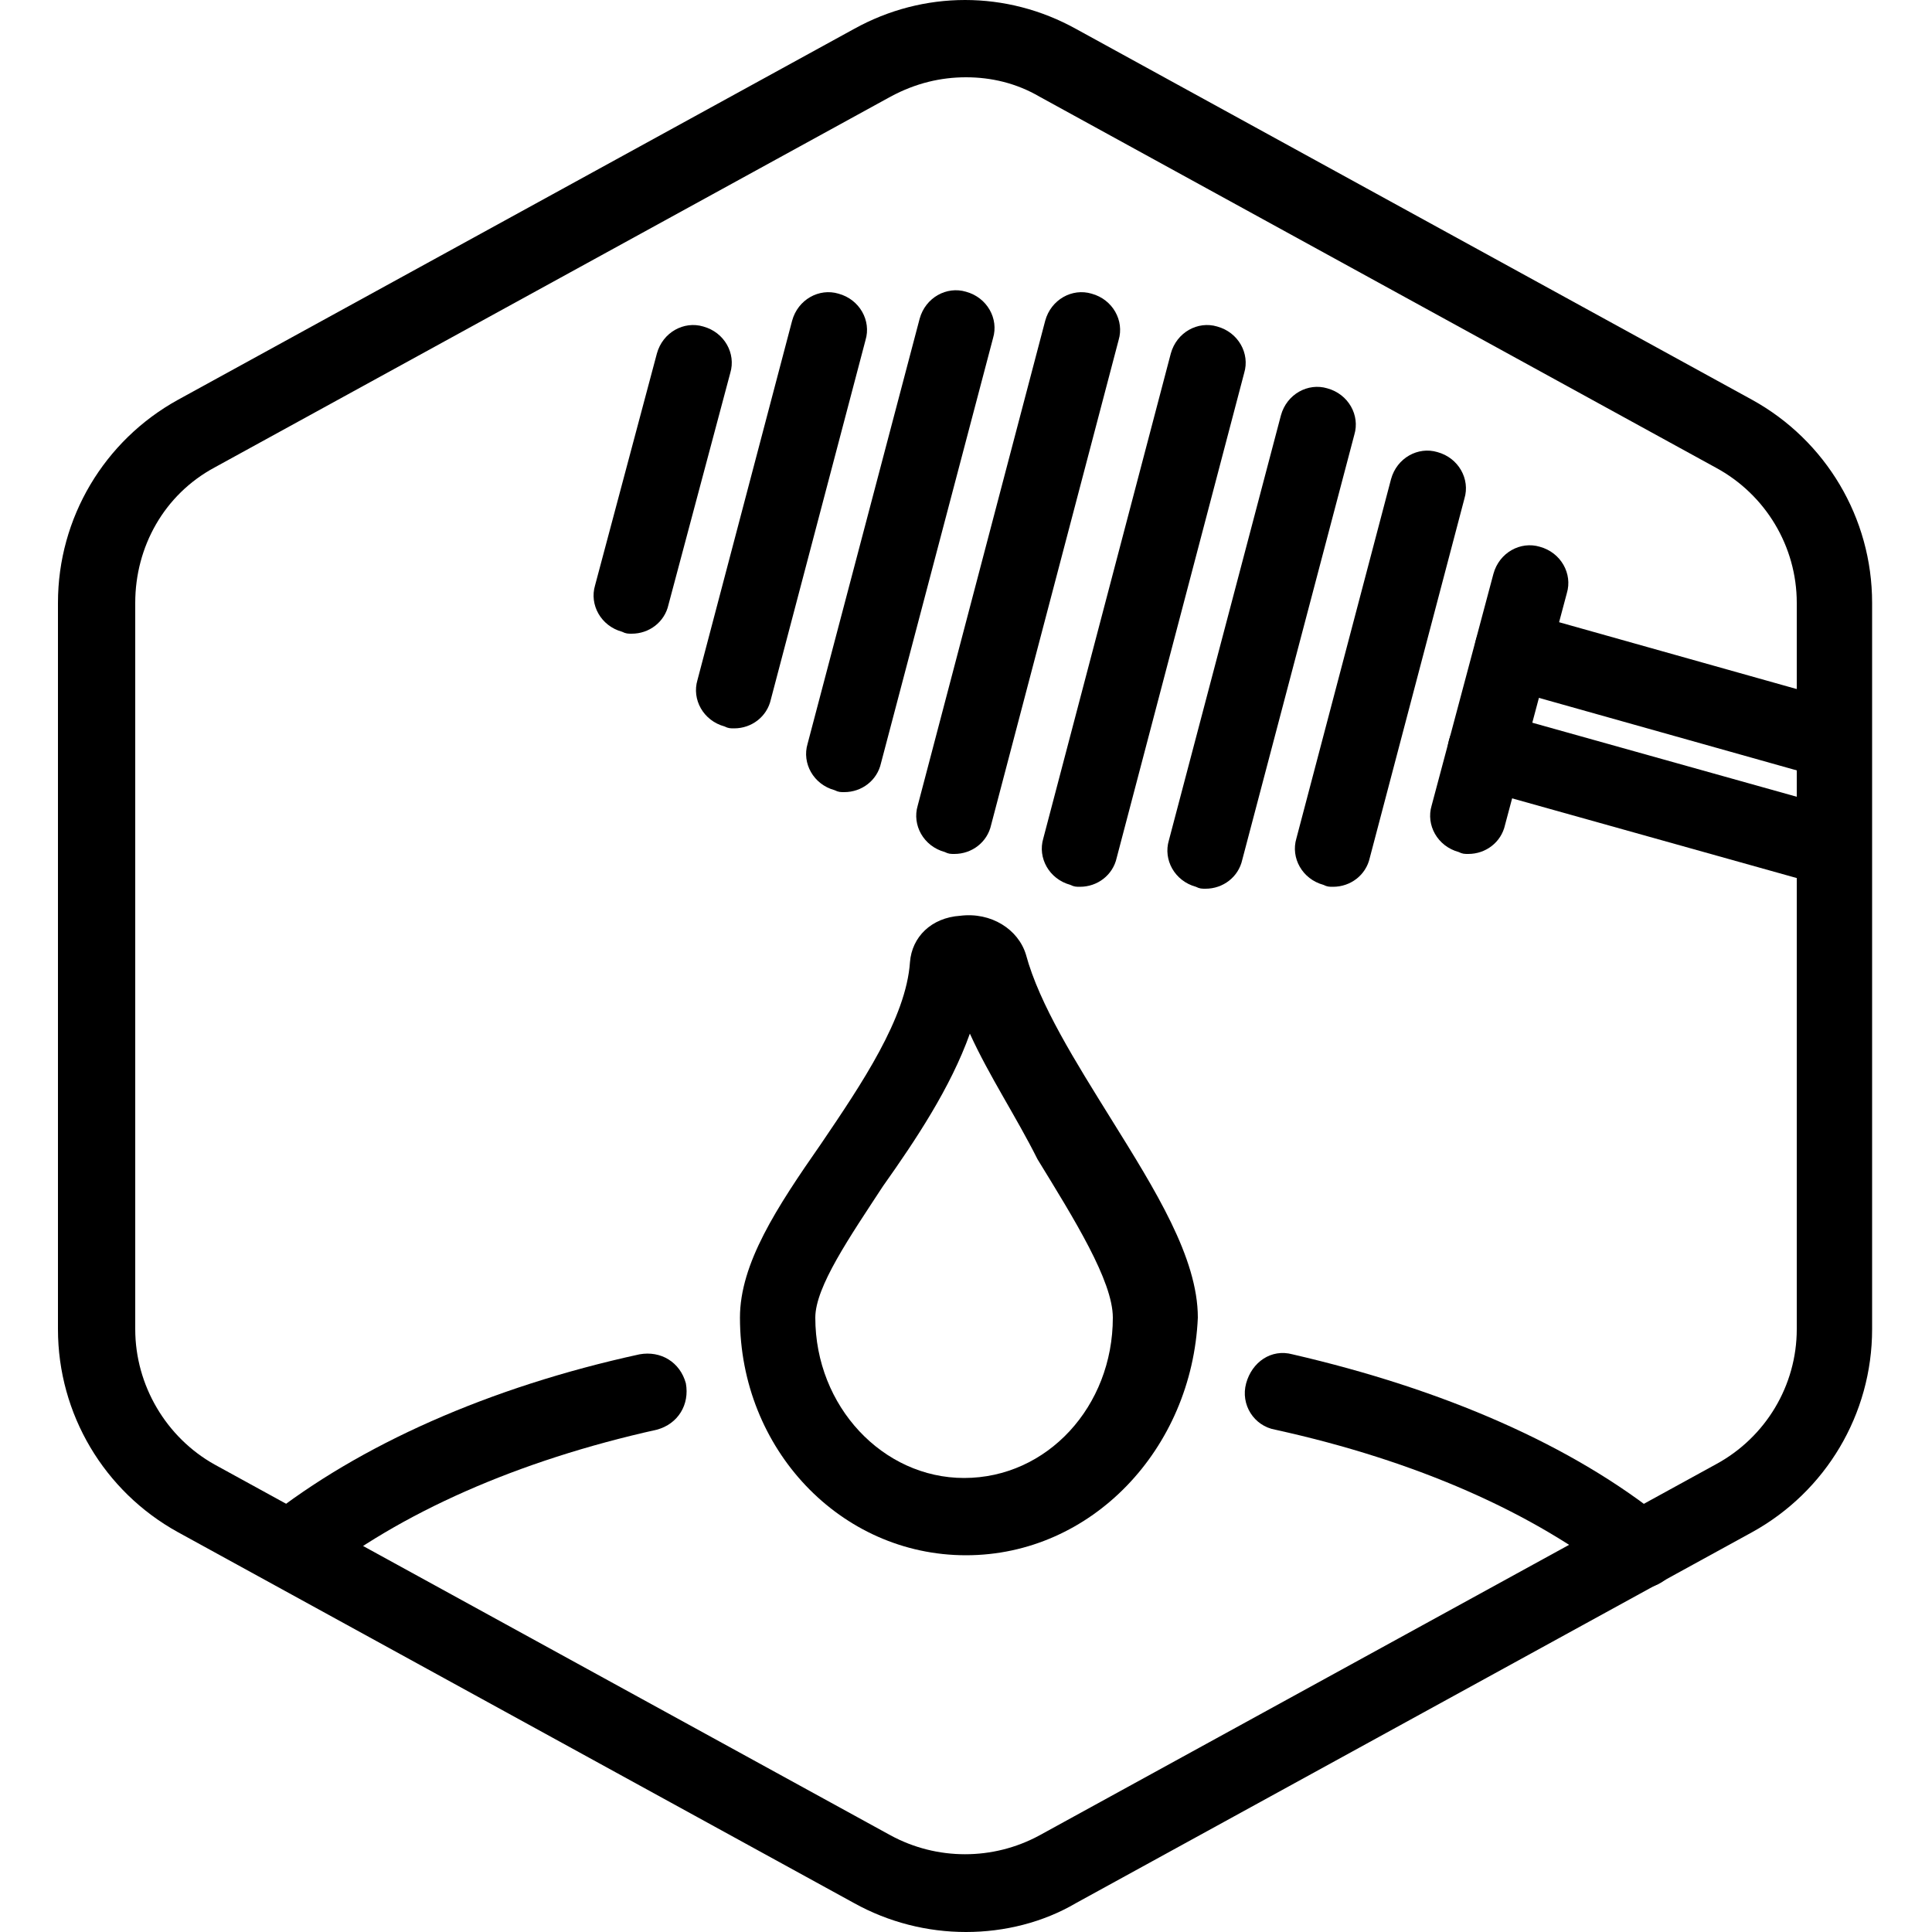 <?xml version="1.0" encoding="UTF-8"?>
<!-- Generator: Adobe Illustrator 25.3.1, SVG Export Plug-In . SVG Version: 6.00 Build 0)  -->
<svg xmlns="http://www.w3.org/2000/svg" xmlns:xlink="http://www.w3.org/1999/xlink" version="1.1" id="Layer_1" x="0px" y="0px" viewBox="0 0 100 100" style="enable-background:new 0 0 100 100;" xml:space="preserve">
<g id="Default_x5F_Hexagon">
	<g id="Default">
		<path d="M50,100c-2,0-4-0.5-5.8-1.5l-35-19.2C5.4,77.2,3,73.2,3,68.8V31.2c0-4.4,2.4-8.4,6.2-10.5l35-19.2c3.6-2,7.9-2,11.5,0    l35,19.2c3.8,2.1,6.2,6.1,6.2,10.5v37.6c0,4.4-2.4,8.4-6.2,10.5l-35,19.2C54,99.5,52,100,50,100z M50,4c-1.3,0-2.6,0.3-3.9,1    l-35,19.2c-2.6,1.4-4.1,4.1-4.1,7v37.6c0,2.9,1.6,5.6,4.1,7l35,19.2c2.4,1.3,5.3,1.3,7.7,0l35-19.2c2.6-1.4,4.2-4.1,4.2-7V31.2    c0-2.9-1.6-5.6-4.2-7L53.8,5C52.6,4.3,51.3,4,50,4z"></path>
	</g>
</g>
<g id="Your_Icon">
	<path d="M50,80.5c-6.5,0-11.7-5.5-11.7-12.3c0-2.8,1.9-5.7,4.2-9c2.1-3.1,4.4-6.5,4.6-9.4c0.1-1.3,1.1-2.3,2.6-2.4   c1.6-0.2,3,0.7,3.4,2c0.7,2.6,2.6,5.6,4.4,8.5c2.3,3.7,4.5,7.2,4.5,10.3C61.7,75,56.5,80.5,50,80.5z M50.2,53.5   c-1,2.8-2.8,5.5-4.5,7.9c-1.7,2.6-3.5,5.2-3.5,6.8c0,4.6,3.5,8.3,7.7,8.3c4.3,0,7.7-3.7,7.7-8.3c0-1.9-2-5.1-3.9-8.2   C52.6,57.8,51.2,55.7,50.2,53.5z"></path>
	<path d="M55.9,45.9c-0.2,0-0.3,0-0.5-0.1c-1.1-0.3-1.7-1.4-1.4-2.4l6.6-25.1c0.3-1.1,1.4-1.7,2.4-1.4c1.1,0.3,1.7,1.4,1.4,2.4   l-6.6,25.1C57.6,45.3,56.8,45.9,55.9,45.9z"></path>
	<path d="M69,45.9c-0.2,0-0.3,0-0.5-0.1c-1.1-0.3-1.7-1.4-1.4-2.4L72,24.8c0.3-1.1,1.4-1.7,2.4-1.4c1.1,0.3,1.7,1.4,1.4,2.4   l-4.9,18.6C70.7,45.3,69.9,45.9,69,45.9z"></path>
	<path d="M76,44.2c-0.2,0-0.3,0-0.5-0.1c-1.1-0.3-1.7-1.4-1.4-2.4l3.2-12c0.3-1.1,1.4-1.7,2.4-1.4c1.1,0.3,1.7,1.4,1.4,2.4l-3.2,12   C77.7,43.6,76.9,44.2,76,44.2z"></path>
	<path d="M62.4,46c-0.2,0-0.3,0-0.5-0.1c-1.1-0.3-1.7-1.4-1.4-2.4l5.8-22c0.3-1.1,1.4-1.7,2.4-1.4c1.1,0.3,1.7,1.4,1.4,2.4l-5.8,22   C64.1,45.4,63.3,46,62.4,46z"></path>
	<path d="M49.4,44.2c-0.2,0-0.3,0-0.5-0.1c-1.1-0.3-1.7-1.4-1.4-2.4l6.6-25.1c0.3-1.1,1.4-1.7,2.4-1.4c1.1,0.3,1.7,1.4,1.4,2.4   l-6.6,25.1C51.1,43.6,50.3,44.2,49.4,44.2z"></path>
	<path d="M38,37.7c-0.2,0-0.3,0-0.5-0.1c-1.1-0.3-1.7-1.4-1.4-2.4L41,16.6c0.3-1.1,1.4-1.7,2.4-1.4c1.1,0.3,1.7,1.4,1.4,2.4   l-4.9,18.6C39.7,37.1,38.9,37.7,38,37.7z"></path>
	<path d="M32.7,32.8c-0.2,0-0.3,0-0.5-0.1c-1.1-0.3-1.7-1.4-1.4-2.4l3.2-12c0.3-1.1,1.4-1.7,2.4-1.4c1.1,0.3,1.7,1.4,1.4,2.4   l-3.2,12C34.4,32.2,33.6,32.8,32.7,32.8z"></path>
	<path d="M43.7,41c-0.2,0-0.3,0-0.5-0.1c-1.1-0.3-1.7-1.4-1.4-2.4l5.8-22c0.3-1.1,1.4-1.7,2.4-1.4c1.1,0.3,1.7,1.4,1.4,2.4l-5.8,22   C45.4,40.4,44.6,41,43.7,41z"></path>
	<path d="M94.3,40.2c-0.2,0-0.4,0-0.5-0.1l-16-4.5c-1.1-0.3-1.7-1.4-1.4-2.5c0.3-1.1,1.4-1.7,2.5-1.4l16,4.5   c1.1,0.3,1.7,1.4,1.4,2.5C96,39.7,95.2,40.2,94.3,40.2z"></path>
	<path d="M94.4,45.8c-0.2,0-0.4,0-0.5-0.1l-17.5-4.9c-1.1-0.3-1.7-1.4-1.4-2.5c0.3-1.1,1.4-1.7,2.5-1.4L95,41.8   c1.1,0.3,1.7,1.4,1.4,2.5C96,45.2,95.2,45.8,94.4,45.8z"></path>
	<path d="M15.1,82.2c-0.6,0-1.2-0.3-1.6-0.8c-0.7-0.9-0.5-2.1,0.3-2.8c4.8-3.8,11.5-6.8,19.3-8.5c1.1-0.2,2.1,0.4,2.4,1.5   c0.2,1.1-0.4,2.1-1.5,2.4c-7.2,1.6-13.3,4.3-17.7,7.8C16,82,15.5,82.2,15.1,82.2z"></path>
	<path d="M85,82.2c-0.4,0-0.9-0.1-1.2-0.4C79.4,78.3,73.3,75.6,66,74c-1.1-0.2-1.8-1.3-1.5-2.4s1.3-1.8,2.4-1.5   c7.8,1.8,14.5,4.7,19.3,8.6c0.9,0.7,1,1.9,0.3,2.8C86.1,81.9,85.6,82.2,85,82.2z"></path>
</g>
</svg>
